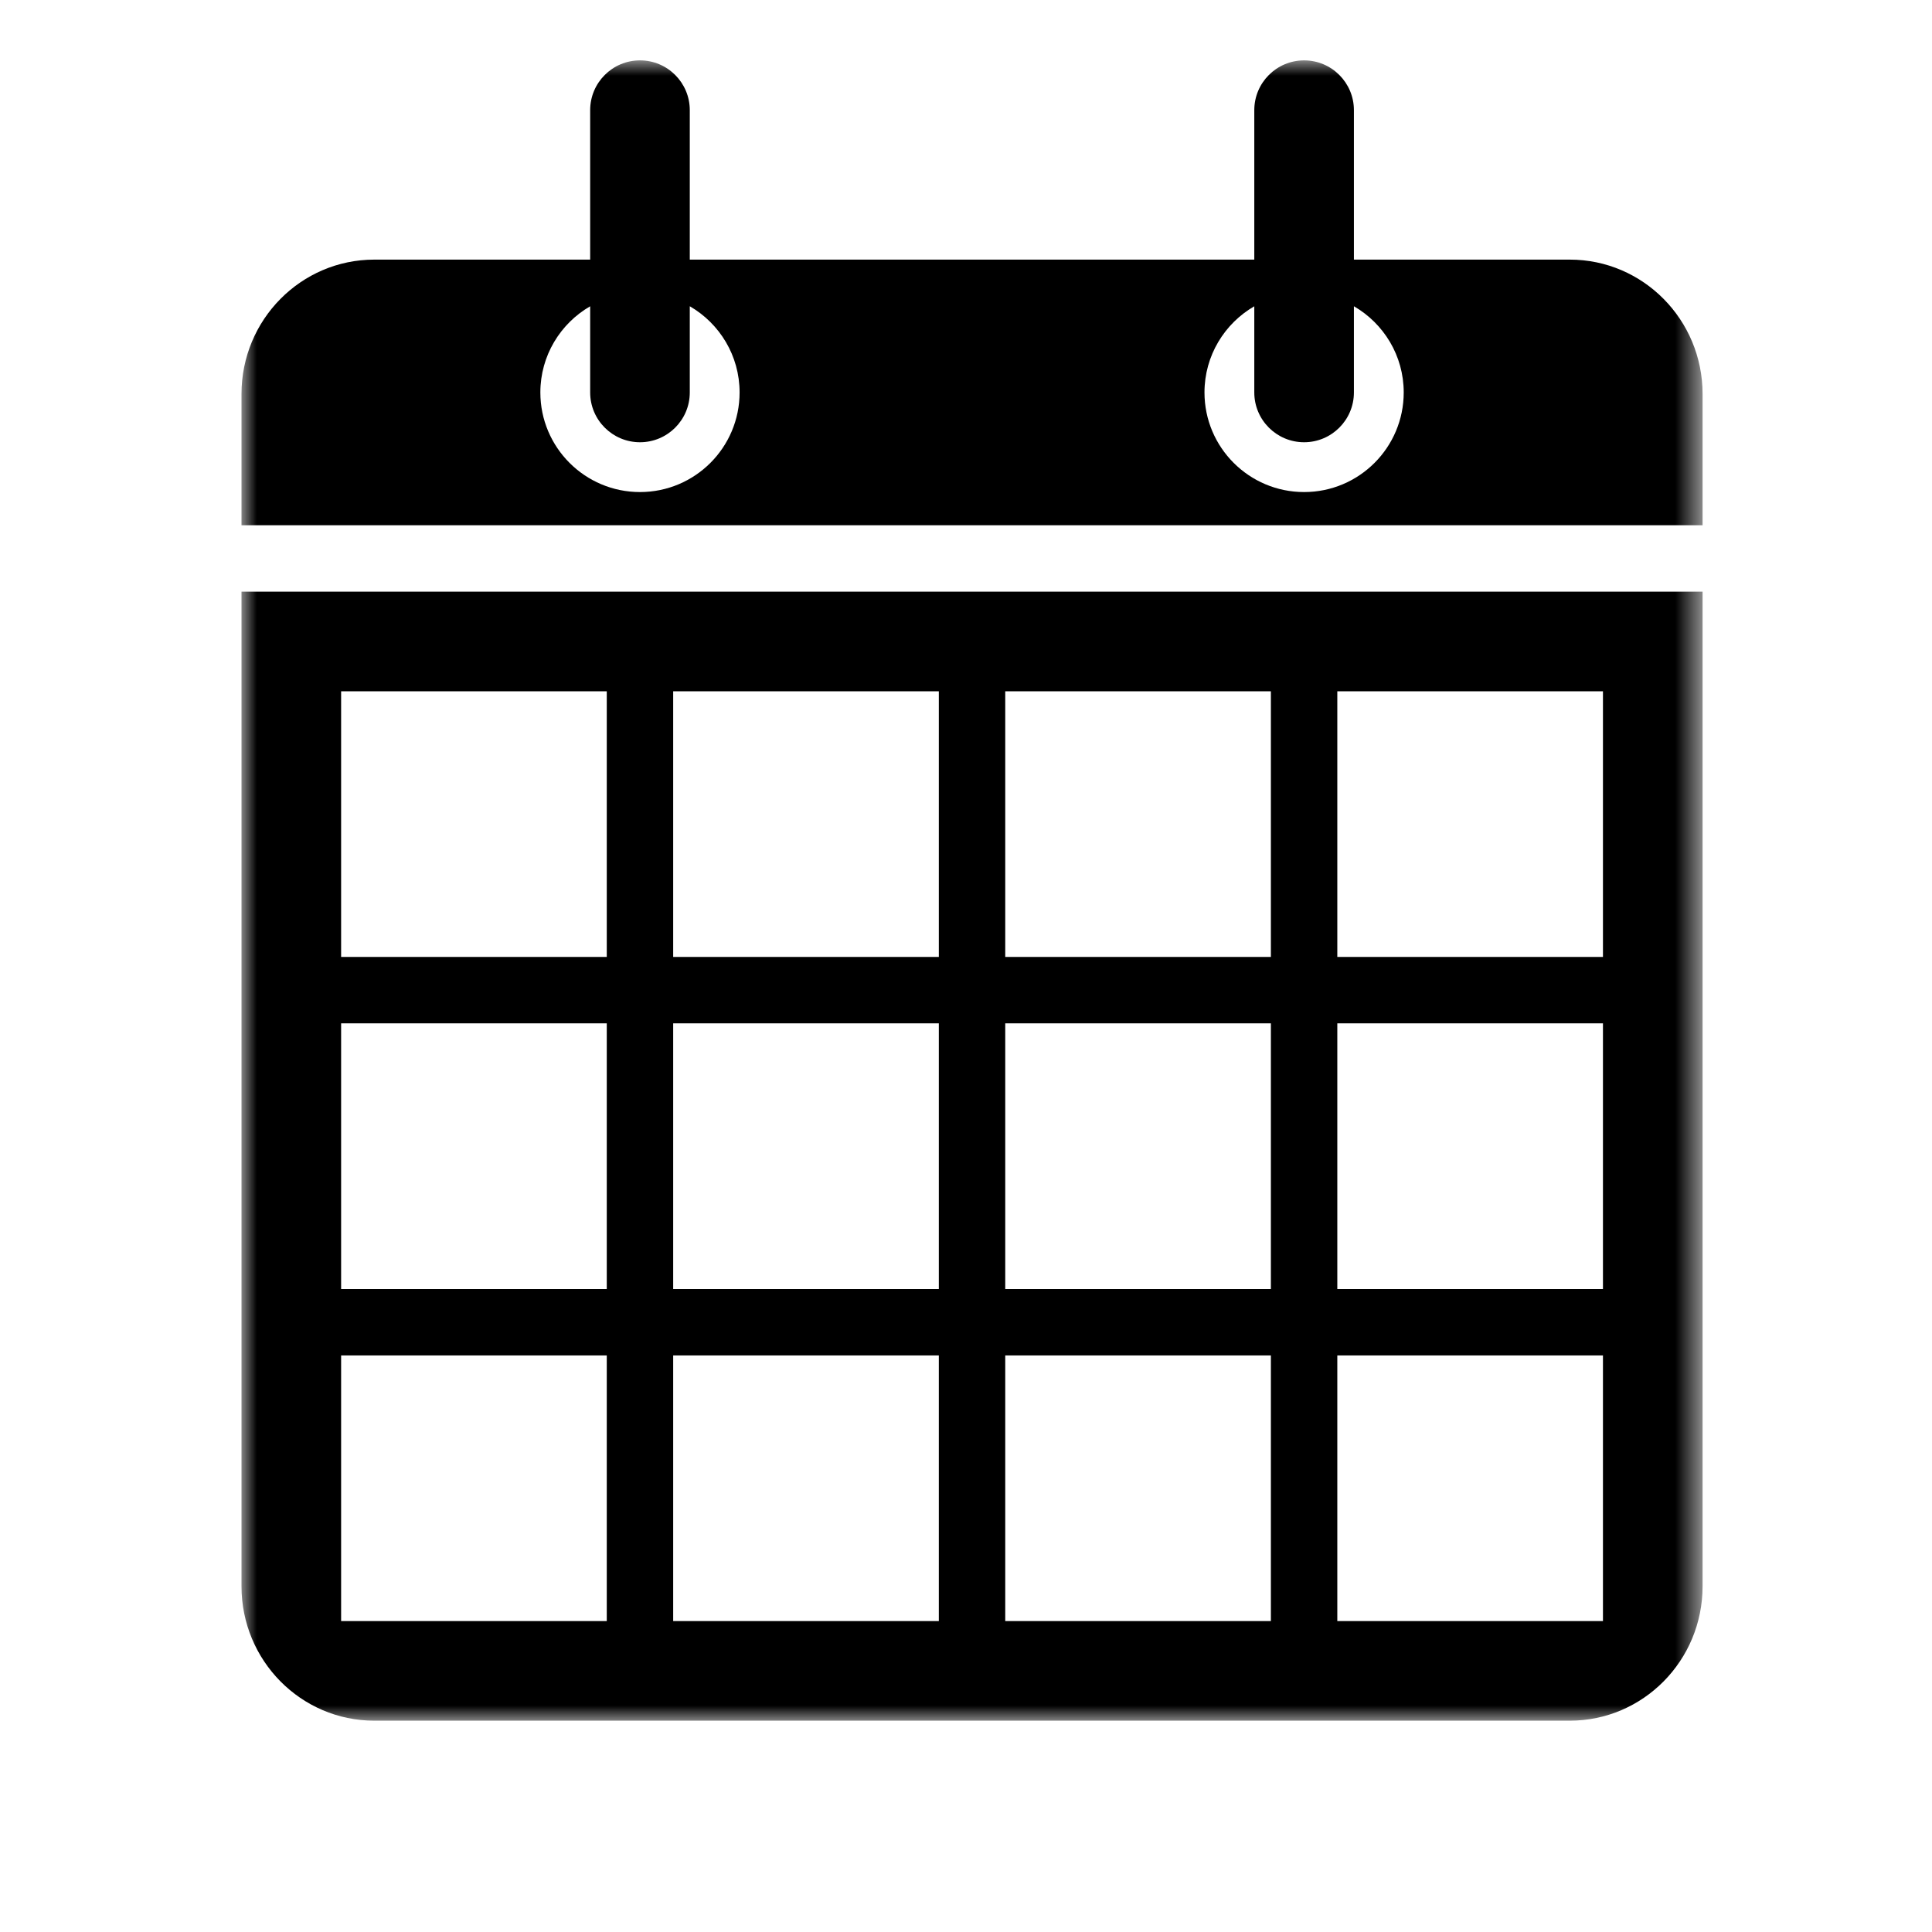 <svg width="64" height="64" viewBox="0 0 64 64" fill="none" xmlns="http://www.w3.org/2000/svg">
<mask id="mask0_123_956" style="mask-type:luminance" maskUnits="userSpaceOnUse" x="8" y="2" width="49" height="55">
<path d="M8 2H56.4V57H8V2Z" fill="white"/>
</mask>
<g mask="url(#mask0_123_956)">
<path d="M53.1 31.7H44.3V22.9H53.1V31.7ZM53.1 42.7H44.3V33.9H53.1V42.7ZM53.1 53.7H44.3V44.9H53.1V53.7ZM42.1 31.7H33.3V22.9H42.1V31.7ZM42.1 42.7H33.3V33.9H42.1V42.7ZM42.1 53.7H33.3V44.9H42.1V53.7ZM31.1 31.7H22.3V22.9H31.1V31.7ZM31.1 42.7H22.3V33.9H31.1V42.7ZM31.1 53.7H22.3V44.9H31.1V53.7ZM20.1 31.7H11.3V22.9H20.1V31.7ZM20.1 42.7H11.3V33.9H20.1V42.7ZM20.1 53.7H11.3V44.9H20.1V53.7ZM8 19.6V52.548C8 55.007 9.97 57 12.4 57H52C54.43 57 56.4 55.007 56.4 52.548V19.6H8Z" fill="black"/>
<path d="M43.2 16.3C41.378 16.3 39.9 14.822 39.9 13C39.9 11.78 40.565 10.716 41.55 10.146V13C41.55 13.911 42.289 14.65 43.2 14.65C44.111 14.65 44.85 13.911 44.85 13V10.145C45.836 10.716 46.5 11.78 46.5 13C46.5 14.822 45.023 16.3 43.2 16.3ZM21.2 16.3C19.378 16.3 17.9 14.822 17.9 13C17.9 11.78 18.565 10.716 19.55 10.146V13C19.55 13.911 20.289 14.65 21.2 14.65C22.111 14.65 22.85 13.911 22.85 13V10.145C23.836 10.716 24.5 11.78 24.5 13C24.5 14.822 23.023 16.3 21.2 16.3ZM52 8.6H44.85V3.65C44.85 2.739 44.111 2 43.2 2C42.289 2 41.55 2.739 41.55 3.65V8.6H22.85V3.65C22.85 2.739 22.111 2 21.2 2C20.289 2 19.55 2.739 19.55 3.65V8.6H12.4C9.97 8.6 8 10.593 8 13.051V16.85V17.4H56.4V16.85V13.051C56.4 10.593 54.43 8.6 52 8.6Z" fill="black"/>
</g>
</svg>
